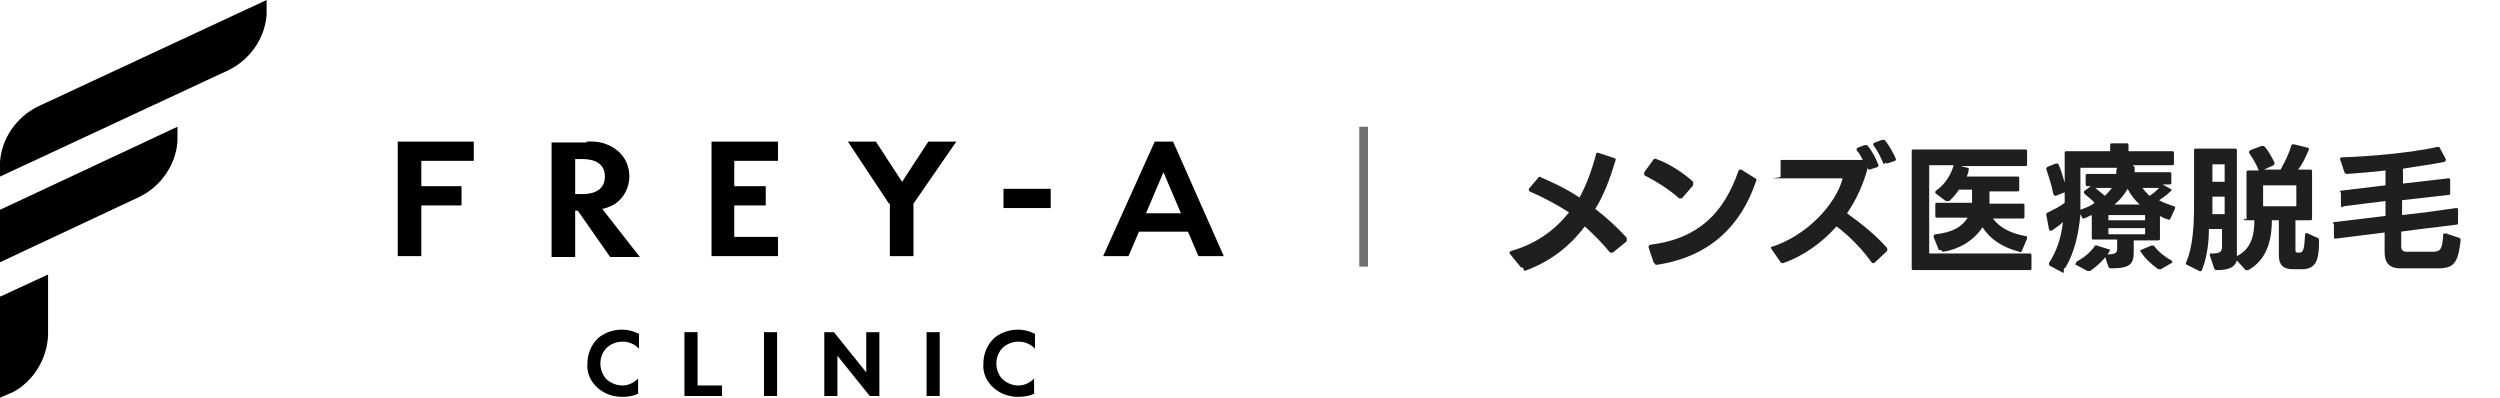 <?xml version="1.0" encoding="UTF-8"?>
<svg id="_レイヤー_1" data-name="レイヤー_1" xmlns="http://www.w3.org/2000/svg" version="1.1" viewBox="0 0 286 45.5">
  <!-- Generator: Adobe Illustrator 29.4.0, SVG Export Plug-In . SVG Version: 2.1.0 Build 152)  -->
  <defs>
    <style>
      .st0 {
        isolation: isolate;
      }

      .st1 {
        fill: #1f1f1f;
      }

      .st2 {
        fill: none;
        stroke: #707070;
      }
    </style>
  </defs>
  <g class="st0">
    <path class="st1" d="M174.2,30.6c0,0-.1,0-.2,0l-1.3-1.6s0,0,0-.1,0-.1.2-.2c2.8-.8,4.9-2.3,6.6-4.4-1.4-.9-2.9-1.7-4.5-2.4,0,0-.1,0-.1-.2s0,0,0-.1l1.1-1.3c0-.1.2-.1.3,0,1.4.6,2.9,1.3,4.4,2.3.8-1.5,1.4-3.1,1.9-5,0-.1.1-.2.3-.1l1.8.6c.1,0,.2.1.1.3-.6,2-1.3,3.9-2.3,5.5,1.3,1,2.5,2.1,3.6,3.3,0,0,0,.1,0,.2s0,.1,0,.2l-1.6,1.3s0,0-.1,0-.1,0-.2,0c-.9-1.1-1.9-2.1-2.9-3-1.8,2.4-4.1,4.1-6.9,5.1,0,0,0,0,0,0Z"/>
    <path class="st1" d="M188.1,19.7l1.1-1.5c0,0,.2-.1.3,0,1.4.5,3,1.5,4.2,2.6,0,0,0,.1,0,.2s0,.1,0,.2l-1.3,1.5c0,0-.1,0-.2,0s0,0-.1,0c-1.1-1-2.7-2-3.9-2.6,0,0-.1,0-.1-.2s0,0,0-.1ZM189.2,30.1l-.6-1.8h0c0-.2,0-.2.2-.3,5.5-.7,8.4-3.6,10.1-8.5,0,0,0-.1.2-.1s0,0,.1,0l1.6,1c.1,0,.2.2.1.3-1.7,5.1-5.3,8.7-11.4,9.6h0c0,0-.2,0-.2-.2Z"/>
    <path class="st1" d="M202.5,28.3c4.3-1.3,7.6-5.1,8.3-7.9-2.3,0-4.6,0-6.9,0s-.2,0-.2-.2v-1.7c0-.2,0-.2.2-.2h9.2c-.2-.4-.4-.8-.7-1.1,0,0,0,0,0-.1s0-.1.1-.2l.8-.3s0,0,.1,0c0,0,.1,0,.2,0,.6.7,1,1.5,1.3,2.3,0,0,0,0,0,0,0,0,0,.1-.1.2l-.9.3h0c0,0-.2,0-.2-.1v-.2c-.5,1.9-1.3,3.7-2.4,5.3,1.8,1.3,3.4,2.6,4.6,4,0,0,0,0,0,.1s0,.1,0,.2l-1.5,1.4s0,0-.1,0-.1,0-.2-.1c-1-1.4-2.4-2.9-4-4.1-1.7,1.9-3.8,3.4-6.1,4.2h-.1c0,0-.1,0-.2-.1l-1.1-1.6s0,0,0-.1c0,0,0-.1.2-.2ZM215.5,18.8c-.3-.7-.7-1.6-1.2-2.2,0,0,0,0,0-.1s0-.1.2-.2l.8-.3s0,0,.1,0,.1,0,.2,0c.5.6,1,1.5,1.3,2.2,0,0,0,0,0,0,0,0,0,.1-.1.2l-.9.3h0c0,0-.1,0-.2-.1Z"/>
    <path class="st1" d="M221.8,28.6l-.6-1.5s0,0,0-.1c0,0,0-.1.2-.2,2-.2,3.1-.9,3.7-1.9h-3.5c-.1,0-.2,0-.2-.2v-1.3c0-.1,0-.2.2-.2h4c0-.1,0-.3,0-.5v-1h-1.5c-.3.5-.7.9-1.1,1.3,0,0,0,0-.2,0s0,0-.2,0l-1.2-.9c0,0,0,0,0-.1s0-.1.1-.2c1-.7,1.7-1.8,2-2.9h0s-2.8,0-2.8,0v10.1h11.5c.1,0,.2,0,.2.2v1.5c0,.1,0,.2-.2.2h-13.3c-.1,0-.2,0-.2-.2v-13.4c0-.1,0-.2.2-.2h12.8c.1,0,.2,0,.2.2v1.5c0,.1,0,.2-.2.2h-7.4l.8.2c.1,0,.2.1.1.3,0,.2-.1.4-.2.7h5.8c.1,0,.2,0,.2.2v1.3c0,.1,0,.2-.2.2h-3.2v1.4h3.8c.1,0,.2,0,.2.2v1.3c0,.1,0,.2-.2.2h-3.4c.7,1,2,1.7,3.7,2,.2,0,.2.1.2.3l-.6,1.4c0,.1-.2.2-.3.1-1.9-.5-3.3-1.4-4.2-2.8-1,1.5-2.6,2.5-4.5,2.8h0c0,0-.2,0-.2-.2Z"/>
    <path class="st1" d="M236.1,31.2s0,0-.1,0l-1.5-.8c0,0-.1,0-.1-.2s0,0,0-.1c.9-1.4,1.4-2.9,1.6-4.7-.4.4-.9.7-1.3,1,0,0,0,0-.1,0s-.1,0-.2-.2l-.3-1.6h0c0-.2,0-.2.2-.3.6-.3,1.4-.7,1.9-1.1,0-.4,0-.8,0-1.2l-1,.4s0,0-.1,0c0,0-.1,0-.2-.2-.2-1-.5-2-.8-2.8,0,0,0,0,0-.1,0,0,0-.1.1-.2l1-.4s0,0,.1,0c0,0,.1,0,.2.1.3.7.5,1.4.7,2.1v-3.4c0-.1,0-.2.2-.2h5v-.7c0-.1,0-.2.2-.2h1.7c.1,0,.2,0,.2.2v.7h5c.1,0,.2,0,.2.2v1.2c0,.1,0,.2-.2.2h-5.4.9c.1.1.2.2.2.3s0,.3,0,.5h4c.1,0,.2,0,.2.2v1c0,.1,0,.2-.2.2h-.8l.9.5c.1,0,.2.2,0,.3-.3.3-.8.7-1.3,1,.5.3,1.1.5,1.7.7.1,0,.2.1.1.3l-.5,1.1c0,.1-.2.2-.3.1-.3-.1-.6-.2-.9-.4v2.6c0,.1,0,.2-.2.2h-2.8v1.3c0,1.4-.4,1.9-2.6,1.9-.1,0-.2,0-.3-.2l-.4-1.2s0,0,0,0c0-.1.1-.2.3-.2.9,0,1.1-.2,1.1-.6v-1.1h-2.7c-.1,0-.2,0-.2-.2v-2.6c-.3.1-.6.3-.9.4,0,0,0,0,0,0,0,0-.2,0-.2-.1l-.2-.4c-.2,2.3-.7,4.4-1.7,6.1,0,0-.1.1-.2.1ZM237.5,30.1c0,0,0-.1.1-.2.8-.4,1.6-1.1,2-1.7,0-.1.2-.2.3-.1l1.3.4c.2,0,.2.1.1.3-.5.8-1.3,1.6-2.2,2.2,0,0,0,0-.2,0s0,0-.1,0l-1.3-.7c0,0-.1,0-.1-.1ZM239.6,23.2c-.3-.4-.8-.7-1.1-1,0,0-.1-.1-.1-.2s0-.1.1-.2l.7-.5h-.4c-.1,0-.2,0-.2-.2v-1c0-.1,0-.2.2-.2h3.3c0-.3,0-.5.1-.7,0,0,0,0,0,0h-4.2s0,2.1,0,2.8,0,1.3,0,2c.5-.2,1.1-.4,1.5-.7ZM240.8,22.4c.3-.3.6-.6.8-.9h-1.9c.4.3.7.6,1.1.9ZM245.4,25.2v-.6h-4.2v.6h4.2ZM245.4,26.8v-.7h-4.2v.7h4.2ZM243.4,21.6c-.4.7-.9,1.3-1.5,1.8h2.9c-.6-.5-1.1-1.2-1.4-1.8ZM244.8,28.8c0,0,0-.1.1-.2l1.2-.5s0,0,.1,0c0,0,.1,0,.2,0,.5.7,1.3,1.3,2,1.7,0,0,.1,0,.1.2s0,.1-.1.1l-1.2.7s-.1,0-.2,0,0,0-.1,0c-.7-.5-1.5-1.2-2-2,0,0,0,0,0-.1ZM245.9,22.4c.5-.3.8-.6,1.1-.9h-1.9c.2.3.5.6.8.9Z"/>
    <path class="st1" d="M257,25.1v-5.4c0-.1,0-.2.2-.2h1.2c-.2-.6-.7-1.4-1.1-2,0,0,0,0,0-.1s0-.1.1-.2l1.3-.5s0,0,.1,0c0,0,.1,0,.2,0,.5.5.9,1.3,1.2,1.9,0,0,0,0,0,.1,0,0,0,.1-.1.2l-1.1.5h1.9c.5-.9,1-1.9,1.2-2.7,0-.1.1-.2.3-.2l1.6.4c.1,0,.2.1.1.3-.3.7-.7,1.6-1.2,2.2h1.4c.1,0,.2,0,.2.2v5.4c0,.1,0,.2-.2.2h-1.7v3.3c0,.3,0,.4.3.4,0,0,0,0,.1,0,.5,0,.6-.3.7-2,0-.2.1-.3.3-.2l1.1.5c.1,0,.2.1.2.3,0,2.2-.3,3.2-1.8,3.3-.2,0-.4,0-.6,0h-.6c-1.2,0-1.6-.6-1.6-1.6v-4h-.8c0,2.5-.7,4.6-2.7,5.7,0,0,0,0-.1,0s-.1,0-.2,0l-1-1.1c-.2.7-.8,1.1-2.3,1.1-.1,0-.2,0-.3-.2l-.5-1.5h0c0-.2,0-.2.2-.2,1,0,1.2-.2,1.2-.8v-2h-1.5c0,1.8-.3,3.5-.8,4.7,0,.1-.2.2-.3.1l-1.4-.7c-.1,0-.2-.2-.1-.3.8-1.8.9-4.4.9-6.7v-6.1c0-.1,0-.2.2-.2h4.5c.1,0,.2,0,.2.2v12.1c1.6-.8,2-2.3,2-4.1h-1c-.1,0-.2,0-.2-.2ZM254.5,24.6v-2.1h-1.4v.8c0,.4,0,.8,0,1.2h1.4ZM254.5,20.8v-2h-1.4v2h1.4ZM262.7,23.6v-2.4h-3.8v2.4h3.8Z"/>
    <path class="st1" d="M268,23.7h0c-.1,0-.2,0-.2-.2v-1.5c-.1,0-.1,0-.1,0,0-.1,0-.2.2-.2l5-.6v-1.7c-1.6.2-3.1.3-4.4.4-.1,0-.2,0-.3-.2l-.5-1.5s0,0,0,0c0,0,0-.2.2-.2,3.2-.1,7.8-.5,11-1.2,0,0,0,0,0,0,0,0,.2,0,.2.1l.7,1.3s0,0,0,.1c0,0,0,.1-.1.2-1.3.3-3.1.5-4.8.8v1.7c1.7-.2,3.4-.4,5.2-.6h0c.1,0,.2,0,.2.2v1.5c0,0,0,0,0,0,0,.1,0,.2-.2.2-1.8.2-3.6.4-5.3.6v1.7c2-.2,4.1-.5,6.2-.8h0c.1,0,.2,0,.2.2v1.5c0,0,0,0,0,0,0,.1,0,.2-.2.2-2.2.3-4.3.5-6.3.8v1.7c0,.4.2.6.6.6.5,0,1,0,1.6,0s.9,0,1.4,0c.9,0,1.1-.3,1.2-1.9,0-.2.1-.2.3-.2l1.5.5c.1,0,.2.1.2.3-.3,2.5-.7,3.2-2.6,3.2-.8,0-1.5,0-2.2,0s-1.4,0-2.1,0c-1.3,0-1.8-.7-1.8-1.8v-2.3l-5.6.7h0c-.1,0-.2,0-.2-.2v-1.5c-.1,0-.1,0-.1,0,0-.1,0-.2.2-.2l5.8-.7v-1.7c-1.6.2-3.3.4-4.8.6Z"/>
  </g>
  <line id="_線_1" data-name="線_1" class="st2" x1="156" y1="14.5" x2="156" y2="30.5"/>
  <path id="_パス_1" data-name="パス_1" d="M0,18.5c.2-2.7,1.9-5.1,4.3-6.3L30.5,0v1.7c-.2,2.7-1.9,5.1-4.3,6.3L0,20.2v-1.7Z"/>
  <path id="_パス_2" data-name="パス_2" d="M0,24l20.3-9.5v1.7c-.2,2.7-1.9,5.1-4.3,6.3L0,30v-6Z"/>
  <path id="_パス_3" data-name="パス_3" d="M0,33.9v11.6l1.6-.7c2.3-1.3,3.8-3.8,3.9-6.5v-6.9l-5.4,2.5Z"/>
  <path id="_パス_4" data-name="パス_4" d="M54.2,18.4h-6v2.9h4.6v2.2h-4.6v5.8h-2.7v-13.1h8.7v2.2Z"/>
  <path id="_パス_5" data-name="パス_5" d="M67.1,16.2c1.3-.1,2.5.2,3.5,1,.9.7,1.4,1.8,1.4,3,0,1.2-.6,2.4-1.6,3.1-.5.3-1,.5-1.5.6l4.3,5.5h-3.4l-3.7-5.3h-.3v5.3h-2.7v-13.1h4ZM65.8,22.2h.8c.5,0,2.6,0,2.6-2s-2.1-2-2.6-2h-.8v4h0Z"/>
  <path id="_パス_6" data-name="パス_6" d="M89,18.4h-5v2.9h3.6v2.2h-3.6v3.6h5v2.2h-7.6v-13.1h7.6v2.2Z"/>
  <path id="_パス_7" data-name="パス_7" d="M101.7,23.3l-4.7-7.1h3.2l3,4.6,3-4.6h3.2l-4.9,7.1v6h-2.7v-6h0Z"/>
  <rect id="_長方形_1" data-name="長方形_1" x="114.8" y="21.6" width="5.4" height="2.2"/>
  <path id="_パス_8" data-name="パス_8" d="M135.9,26.5h-5.6l-1.2,2.8h-2.9l5.9-13.1h2.1l5.8,13.1h-2.9l-1.2-2.8h0ZM135.1,24.4l-2-4.7-2,4.7h3.9Z"/>
  <path id="_パス_9" data-name="パス_9" d="M73.1,45c-.6.3-1.2.4-1.9.4-1,0-2-.3-2.8-1-.8-.7-1.3-1.7-1.2-2.8,0-1.1.4-2.1,1.2-2.9,1.3-1.1,3.2-1.3,4.7-.5v1.7c-.9-1-2.5-1.1-3.6-.2-1,.9-1.1,2.5-.2,3.6.5.5,1.2.8,1.9.8.7,0,1.3-.3,1.8-.8v1.7h0Z"/>
  <path id="_パス_10" data-name="パス_10" d="M79.8,38v6.1h2.8v1.2h-4.3v-7.3h1.5"/>
  <rect id="_長方形_2" data-name="長方形_2" x="87.4" y="38" width="1.5" height="7.3"/>
  <path id="_パス_11" data-name="パス_11" d="M94.3,45.3v-7.3h1.1l3.7,4.6v-4.6h1.5v7.3h-1.1l-3.7-4.6v4.6h-1.5Z"/>
  <rect id="_長方形_3" data-name="長方形_3" x="106" y="38" width="1.5" height="7.3"/>
  <path id="_パス_12" data-name="パス_12" d="M118.4,45c-.6.3-1.2.4-1.9.4-1,0-2-.3-2.8-1-.8-.7-1.3-1.7-1.2-2.8,0-1.1.4-2.1,1.2-2.9,1.3-1.1,3.2-1.3,4.7-.5v1.7c-.9-1-2.5-1.1-3.6-.2-1,.9-1.1,2.5-.2,3.6.5.5,1.2.8,1.9.8.7,0,1.3-.3,1.8-.8v1.7h0Z"/>
</svg>